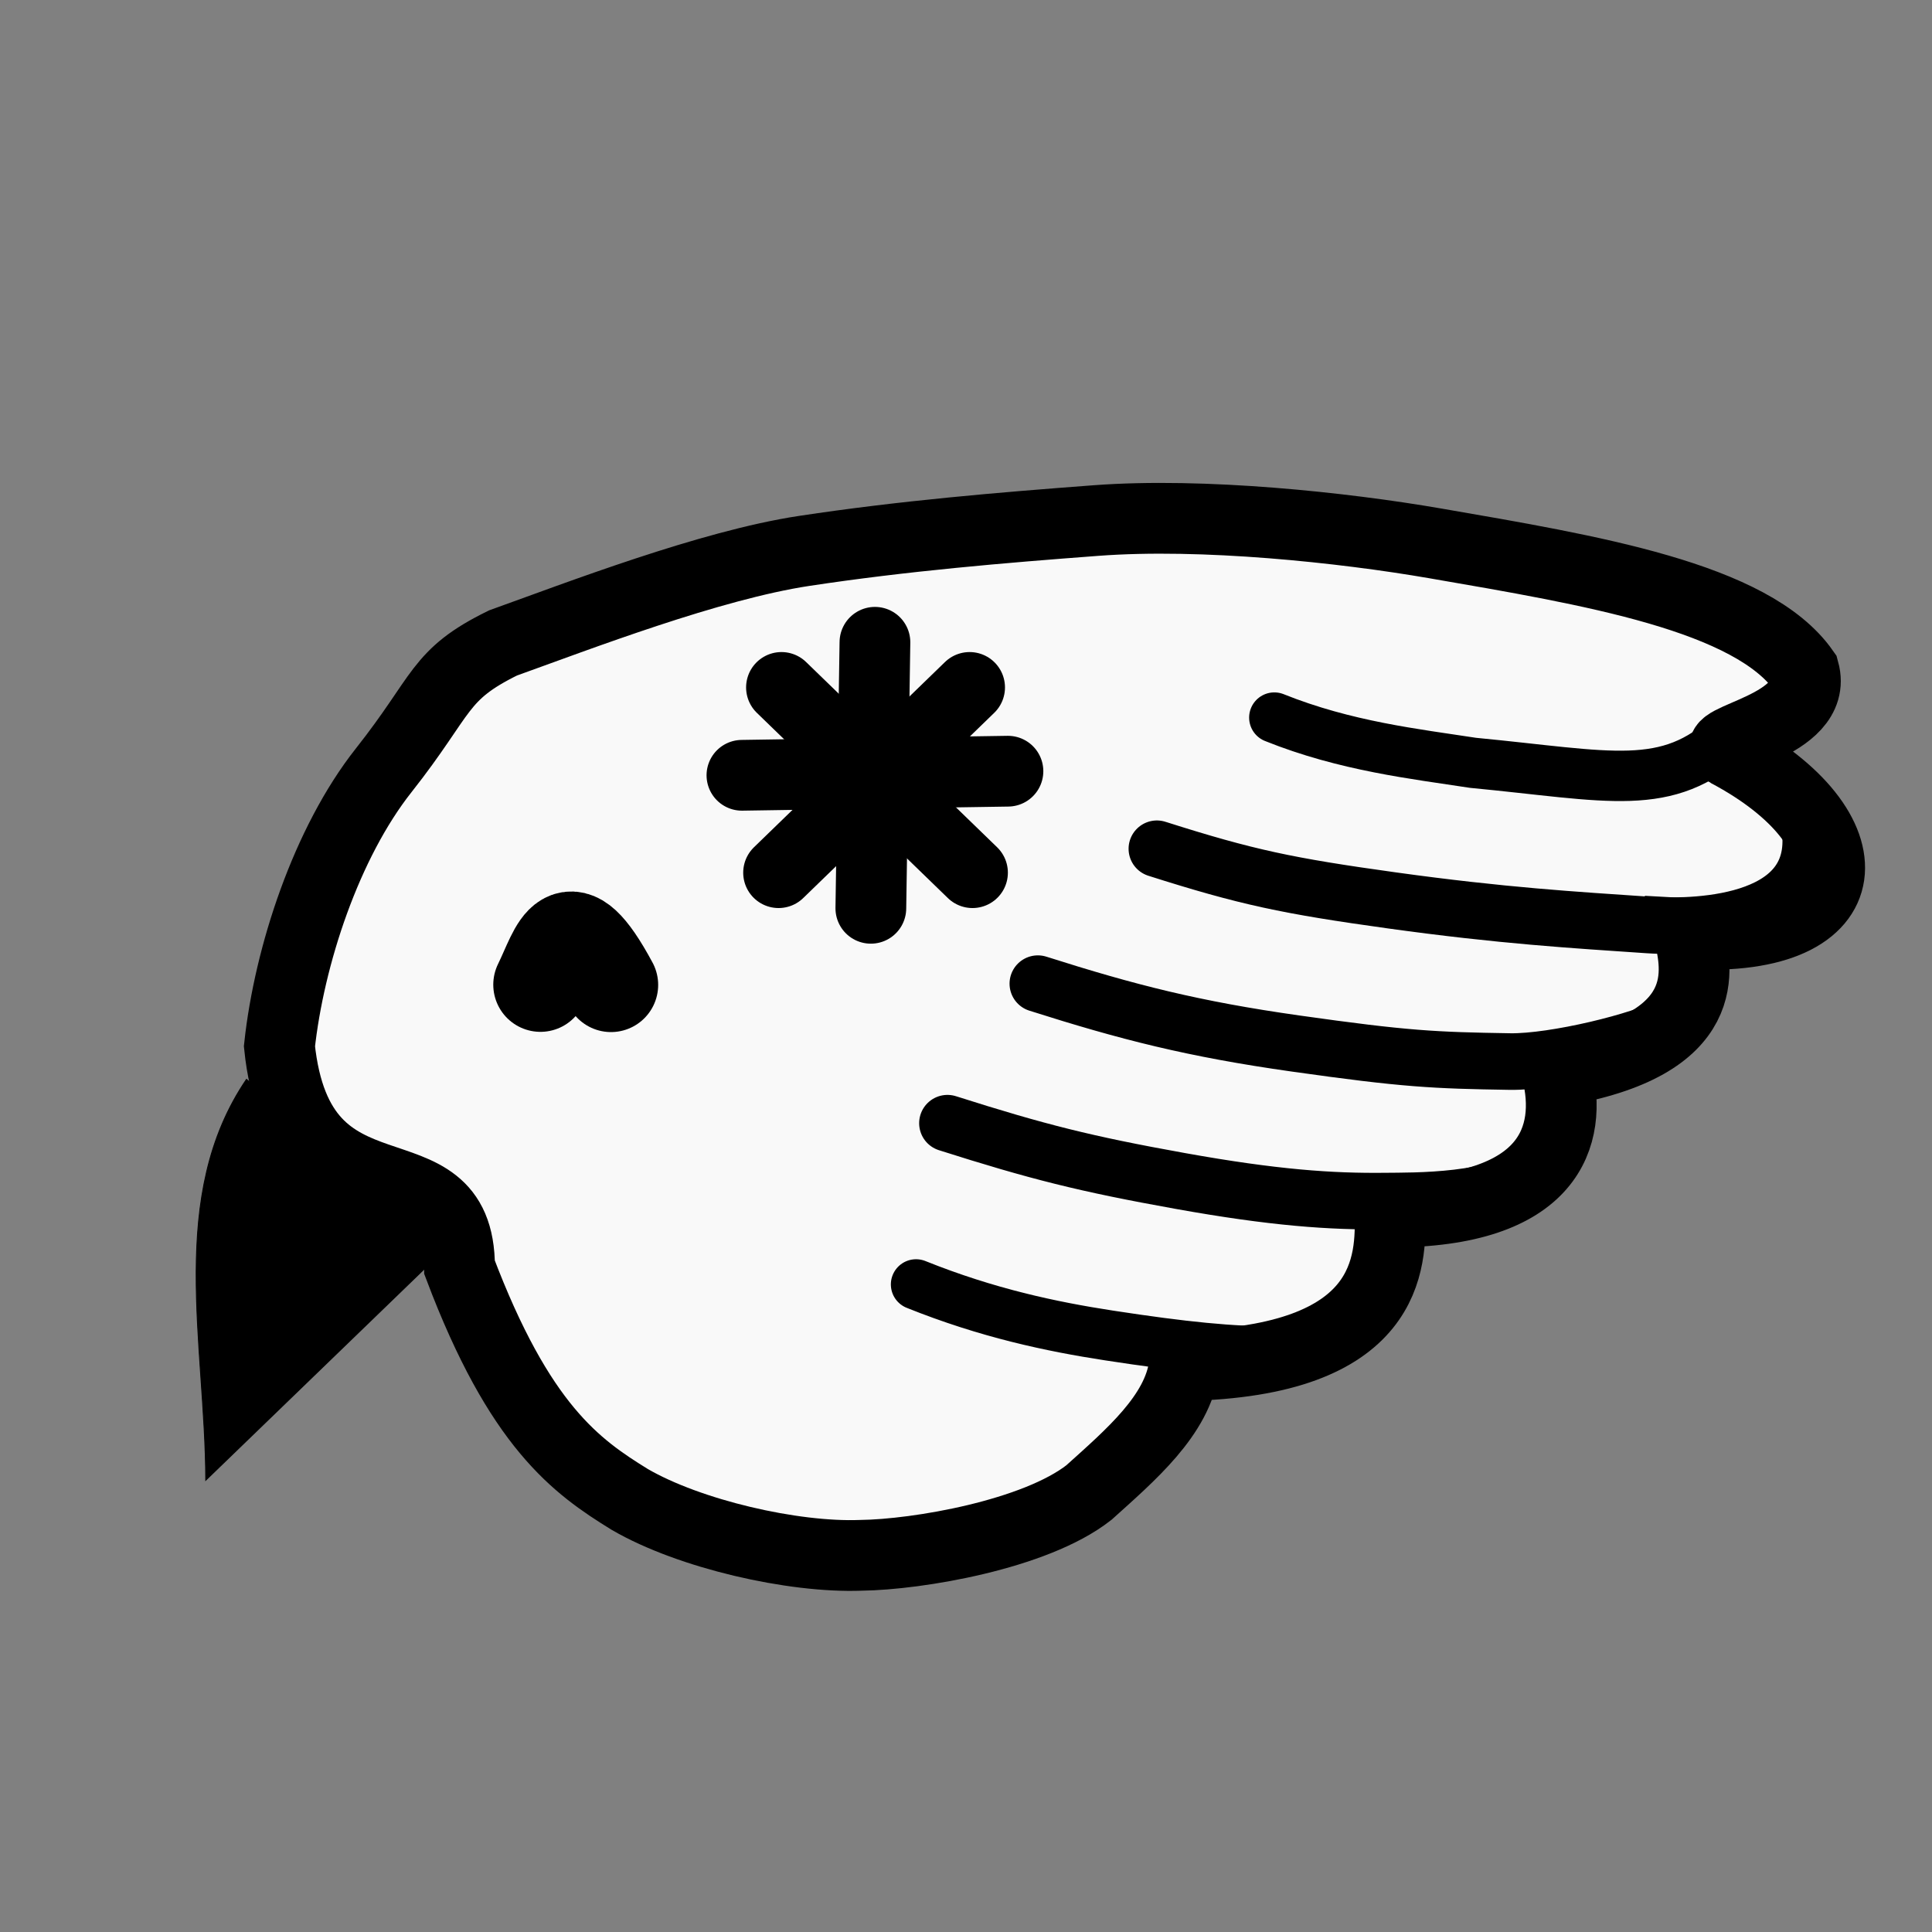 <?xml version="1.0" encoding="UTF-8" standalone="no"?>
<svg
   xmlns:dc="http://purl.org/dc/elements/1.1/"
   xmlns:cc="http://creativecommons.org/ns#"
   xmlns:rdf="http://www.w3.org/1999/02/22-rdf-syntax-ns#"
   xmlns:svg="http://www.w3.org/2000/svg"
   xmlns="http://www.w3.org/2000/svg"
   xmlns:sodipodi="http://sodipodi.sourceforge.net/DTD/sodipodi-0.dtd"
   xmlns:inkscape="http://www.inkscape.org/namespaces/inkscape"
   id="svg2"
   height="100%"
   width="100%"
   version="1.1"
   viewBox="0 0 2048 2048"
   inkscape:version="0.47 r22583"
   sodipodi:docname="wbird2.svg">
  <rect x="0" y="0" width="2048" height="2048" fill="#808080" stroke="none"/>
  <defs
     id="defs9">
    <inkscape:perspective
       sodipodi:type="inkscape:persp3d"
       inkscape:vp_x="0 : 1024 : 1"
       inkscape:vp_y="0 : 1000 : 0"
       inkscape:vp_z="2048 : 1024 : 1"
       inkscape:persp3d-origin="1024 : 682.66667 : 1"
       id="perspective10" />
    <inkscape:perspective
       id="perspective2824"
       inkscape:persp3d-origin="0.5 : 0.33333333 : 1"
       inkscape:vp_z="1 : 0.5 : 1"
       inkscape:vp_y="0 : 1000 : 0"
       inkscape:vp_x="0 : 0.5 : 1"
       sodipodi:type="inkscape:persp3d" />
    <inkscape:perspective
       id="perspective3620"
       inkscape:persp3d-origin="0.5 : 0.33333333 : 1"
       inkscape:vp_z="1 : 0.5 : 1"
       inkscape:vp_y="0 : 1000 : 0"
       inkscape:vp_x="0 : 0.5 : 1"
       sodipodi:type="inkscape:persp3d" />
    <inkscape:perspective
       id="perspective3620-8"
       inkscape:persp3d-origin="0.5 : 0.33333333 : 1"
       inkscape:vp_z="1 : 0.5 : 1"
       inkscape:vp_y="0 : 1000 : 0"
       inkscape:vp_x="0 : 0.5 : 1"
       sodipodi:type="inkscape:persp3d" />
    <inkscape:perspective
       id="perspective3620-7"
       inkscape:persp3d-origin="0.5 : 0.33333333 : 1"
       inkscape:vp_z="1 : 0.5 : 1"
       inkscape:vp_y="0 : 1000 : 0"
       inkscape:vp_x="0 : 0.5 : 1"
       sodipodi:type="inkscape:persp3d" />
    <inkscape:perspective
       id="perspective3702"
       inkscape:persp3d-origin="0.5 : 0.33333333 : 1"
       inkscape:vp_z="1 : 0.5 : 1"
       inkscape:vp_y="0 : 1000 : 0"
       inkscape:vp_x="0 : 0.5 : 1"
       sodipodi:type="inkscape:persp3d" />
    <inkscape:perspective
       id="perspective3760"
       inkscape:persp3d-origin="0.5 : 0.33333333 : 1"
       inkscape:vp_z="1 : 0.5 : 1"
       inkscape:vp_y="0 : 1000 : 0"
       inkscape:vp_x="0 : 0.5 : 1"
       sodipodi:type="inkscape:persp3d" />
    <inkscape:perspective
       id="perspective3812"
       inkscape:persp3d-origin="0.5 : 0.33333333 : 1"
       inkscape:vp_z="1 : 0.5 : 1"
       inkscape:vp_y="0 : 1000 : 0"
       inkscape:vp_x="0 : 0.5 : 1"
       sodipodi:type="inkscape:persp3d" />
    <inkscape:perspective
       id="perspective3846"
       inkscape:persp3d-origin="0.5 : 0.33333333 : 1"
       inkscape:vp_z="1 : 0.5 : 1"
       inkscape:vp_y="0 : 1000 : 0"
       inkscape:vp_x="0 : 0.5 : 1"
       sodipodi:type="inkscape:persp3d" />
    <inkscape:perspective
       id="perspective3846-0"
       inkscape:persp3d-origin="0.5 : 0.33333333 : 1"
       inkscape:vp_z="1 : 0.5 : 1"
       inkscape:vp_y="0 : 1000 : 0"
       inkscape:vp_x="0 : 0.5 : 1"
       sodipodi:type="inkscape:persp3d" />
    <inkscape:perspective
       id="perspective3846-2"
       inkscape:persp3d-origin="0.5 : 0.33333333 : 1"
       inkscape:vp_z="1 : 0.5 : 1"
       inkscape:vp_y="0 : 1000 : 0"
       inkscape:vp_x="0 : 0.5 : 1"
       sodipodi:type="inkscape:persp3d" />
    <inkscape:perspective
       id="perspective3846-6"
       inkscape:persp3d-origin="0.5 : 0.33333333 : 1"
       inkscape:vp_z="1 : 0.5 : 1"
       inkscape:vp_y="0 : 1000 : 0"
       inkscape:vp_x="0 : 0.5 : 1"
       sodipodi:type="inkscape:persp3d" />
    <inkscape:perspective
       id="perspective2851"
       inkscape:persp3d-origin="0.5 : 0.33333333 : 1"
       inkscape:vp_z="1 : 0.5 : 1"
       inkscape:vp_y="0 : 1000 : 0"
       inkscape:vp_x="0 : 0.5 : 1"
       sodipodi:type="inkscape:persp3d" />
    <inkscape:perspective
       id="perspective3673"
       inkscape:persp3d-origin="0.5 : 0.33333333 : 1"
       inkscape:vp_z="1 : 0.5 : 1"
       inkscape:vp_y="0 : 1000 : 0"
       inkscape:vp_x="0 : 0.5 : 1"
       sodipodi:type="inkscape:persp3d" />
    <inkscape:perspective
       id="perspective3695"
       inkscape:persp3d-origin="0.5 : 0.33333333 : 1"
       inkscape:vp_z="1 : 0.5 : 1"
       inkscape:vp_y="0 : 1000 : 0"
       inkscape:vp_x="0 : 0.5 : 1"
       sodipodi:type="inkscape:persp3d" />
    <inkscape:perspective
       id="perspective3731"
       inkscape:persp3d-origin="0.5 : 0.33333333 : 1"
       inkscape:vp_z="1 : 0.5 : 1"
       inkscape:vp_y="0 : 1000 : 0"
       inkscape:vp_x="0 : 0.5 : 1"
       sodipodi:type="inkscape:persp3d" />
    <inkscape:perspective
       id="perspective3753"
       inkscape:persp3d-origin="0.5 : 0.33333333 : 1"
       inkscape:vp_z="1 : 0.5 : 1"
       inkscape:vp_y="0 : 1000 : 0"
       inkscape:vp_x="0 : 0.5 : 1"
       sodipodi:type="inkscape:persp3d" />
    <inkscape:perspective
       id="perspective3779"
       inkscape:persp3d-origin="0.5 : 0.33333333 : 1"
       inkscape:vp_z="1 : 0.5 : 1"
       inkscape:vp_y="0 : 1000 : 0"
       inkscape:vp_x="0 : 0.5 : 1"
       sodipodi:type="inkscape:persp3d" />
  </defs>
  <sodipodi:namedview
     pagecolor="#ffffff"
     bordercolor="#666666"
     borderopacity="1"
     objecttolerance="10"
     gridtolerance="10"
     guidetolerance="10"
     inkscape:pageopacity="0"
     inkscape:pageshadow="2"
     inkscape:window-width="1680"
     inkscape:window-height="871"
     id="namedview7"
     showgrid="false"
     inkscape:zoom="0.16296601"
     inkscape:cx="1288.0066"
     inkscape:cy="685.63418"
     inkscape:window-x="0"
     inkscape:window-y="24"
     inkscape:window-maximized="1"
     inkscape:current-layer="svg2" />
  <g
     id="g3807">
    <g
       id="g3709">
      <path
         inkscape:connector-curvature="0"
         style="fill:#f9f9f9;fill-opacity:1;stroke:#000000;stroke-width:75;stroke-linecap:round;stroke-linejoin:miter;stroke-miterlimit:4;stroke-opacity:1;stroke-dasharray:none"
         d="m 533.198,681.558 c 80.352,-28.829 219.221,-82.414 319.198,-97.563 105.166,-15.935 208.917,-24.658 309.458,-32.2 113.252,-8.496 261.663,7.264 359.791,24.239 164.26,28.416 335.534,56.489 390.68,135.307 16.305,59.534 -106.761,72.029 -80.926,85.724 152.478,80.826 148.001,203.433 -40.837,192.74 7.657,35.512 29.451,117.688 -140.25,145.86 17.142,68.468 -6.446,149.328 -176.905,149.225 1.408,52.974 1.37,158.381 -218.066,162.712 -6.931,52.679 -57.316,95.085 -101.058,134.575 -56.995,44.663 -181.828,65.778 -241.66,66.522 -71.923,2.76 -181.722,-22.466 -244.967,-59.193 -56.864,-35.025 -116.865,-77.608 -180.518,-246.073 0.068,-141.602 -170.125,-33.101 -190.915,-234.305 10.407,-96.361 49.869,-215.822 110.497,-292.553 C 470.77,735.511 463.94,715.586 533.198,681.558 z"
         id="path3818-4"
         sodipodi:nodetypes="cssscscccccccccsc" />
      <path
         inkscape:connector-curvature="0"
         style="fill:#f9f9f9;stroke:#000000;stroke-width:100;stroke-linecap:round;stroke-linejoin:miter;stroke-miterlimit:4;stroke-opacity:1;stroke-dasharray:none"
         d="m 572.888,1043.801 c 19.01,-38.595 27.74,-87.202 74.793,0.241"
         id="path3822-8-6"
         sodipodi:nodetypes="cc" />
      <path
         style="fill:#000000;fill-opacity:1;stroke:#000000;stroke-width:1px;stroke-linecap:butt;stroke-linejoin:miter;stroke-opacity:1"
         d="m 261.512,1143.838 c -84.54,124.221 -43.769,279.77 -43.39,425.22 l 260.339,-251.661"
         id="path3887-1"
         sodipodi:nodetypes="ccc" />
      <path
         style="fill:none;stroke:#000000;stroke-width:60;stroke-linecap:round;stroke-linejoin:miter;stroke-miterlimit:4;stroke-opacity:1;stroke-dasharray:none"
         d="m 1226.347,899.725 c 95.458,30.373 138.443,39.371 249.296,54.764 116.855,16.226 192.459,20.651 271.158,26.002 29.711,2.02 176.209,7.561 172.635,-92.371"
         id="path834-32"
         inkscape:connector-curvature="0"
         sodipodi:nodetypes="cssc" />
      <path
         style="fill:none;stroke:#000000;stroke-width:60;stroke-linecap:round;stroke-linejoin:miter;stroke-miterlimit:4;stroke-opacity:1;stroke-dasharray:none"
         d="m 1100.162,1042.723 c 95.458,30.373 164.477,48.049 273.161,63.442 116.81,16.543 146.896,17.84 227.157,19.131 47.685,0.767 141.407,-22.485 168.164,-37.825"
         id="path834-3-0"
         inkscape:connector-curvature="0"
         sodipodi:nodetypes="cssc" />
      <path
         style="fill:none;stroke:#000000;stroke-width:60;stroke-linecap:round;stroke-linejoin:miter;stroke-miterlimit:4;stroke-opacity:1;stroke-dasharray:none"
         d="m 1004.337,1190.639 c 95.458,30.373 146.187,43.173 246.991,61.272 98.98,17.772 159.245,22 218.005,21.3 26,-0.31 124.051,1.38 152.978,-31.317"
         id="path834-3-6-2"
         inkscape:connector-curvature="0"
         sodipodi:nodetypes="cssc" />
      <path
         style="fill:none;stroke:#000000;stroke-width:53.41;stroke-linecap:round;stroke-linejoin:miter;stroke-miterlimit:4;stroke-opacity:1;stroke-dasharray:none"
         d="m 971.051,1361.55 c 75.641,30.373 143.142,44.664 204.394,54.086 79.224,12.185 131.137,17.39 177.702,16.961 33.619,-0.31 61.335,-13.129 82.537,-28.469"
         id="path834-3-6-7-5"
         inkscape:connector-curvature="0"
         sodipodi:nodetypes="cssc" />
      <path
         style="fill:none;stroke:#000000;stroke-width:53.41;stroke-linecap:round;stroke-linejoin:miter;stroke-miterlimit:4;stroke-opacity:1;stroke-dasharray:none"
         d="m 1350.835,760.67 c 75.641,30.373 149.278,38.528 210.531,47.949 145.73,13.963 205.644,32.484 272.512,-29.917"
         id="path834-3-6-7-5-0"
         inkscape:connector-curvature="0"
         sodipodi:nodetypes="ccc" />
    </g>
    <g
       transform="translate(24.545,-30.681)"
       id="g3799">
      <g
         id="g3767">
        <path
           sodipodi:nodetypes="cc"
           id="path3721"
           d="M 803.849,759.388 1006.345,955.748"
           style="fill:none;stroke:#000000;stroke-width:75;stroke-linecap:round;stroke-linejoin:miter;stroke-miterlimit:4;stroke-opacity:1;stroke-dasharray:none" />
        <path
           sodipodi:nodetypes="cc"
           id="path3721-3"
           d="M 1003.277,759.388 800.78,955.748"
           style="fill:none;stroke:#000000;stroke-width:75;stroke-linecap:round;stroke-linejoin:miter;stroke-miterlimit:4;stroke-opacity:1;stroke-dasharray:none" />
      </g>
      <g
         transform="matrix(0.707,-0.707,0.707,0.707,-343.279,883.955)"
         id="g3767-8">
        <path
           sodipodi:nodetypes="cc"
           id="path3721-2"
           d="M 803.849,759.388 1006.345,955.748"
           style="fill:none;stroke:#000000;stroke-width:75;stroke-linecap:round;stroke-linejoin:miter;stroke-miterlimit:4;stroke-opacity:1;stroke-dasharray:none" />
        <path
           sodipodi:nodetypes="cc"
           id="path3721-3-8"
           d="M 1003.277,759.388 800.78,955.748"
           style="fill:none;stroke:#000000;stroke-width:75;stroke-linecap:round;stroke-linejoin:miter;stroke-miterlimit:4;stroke-opacity:1;stroke-dasharray:none" />
      </g>
    </g>
  </g>
</svg>
